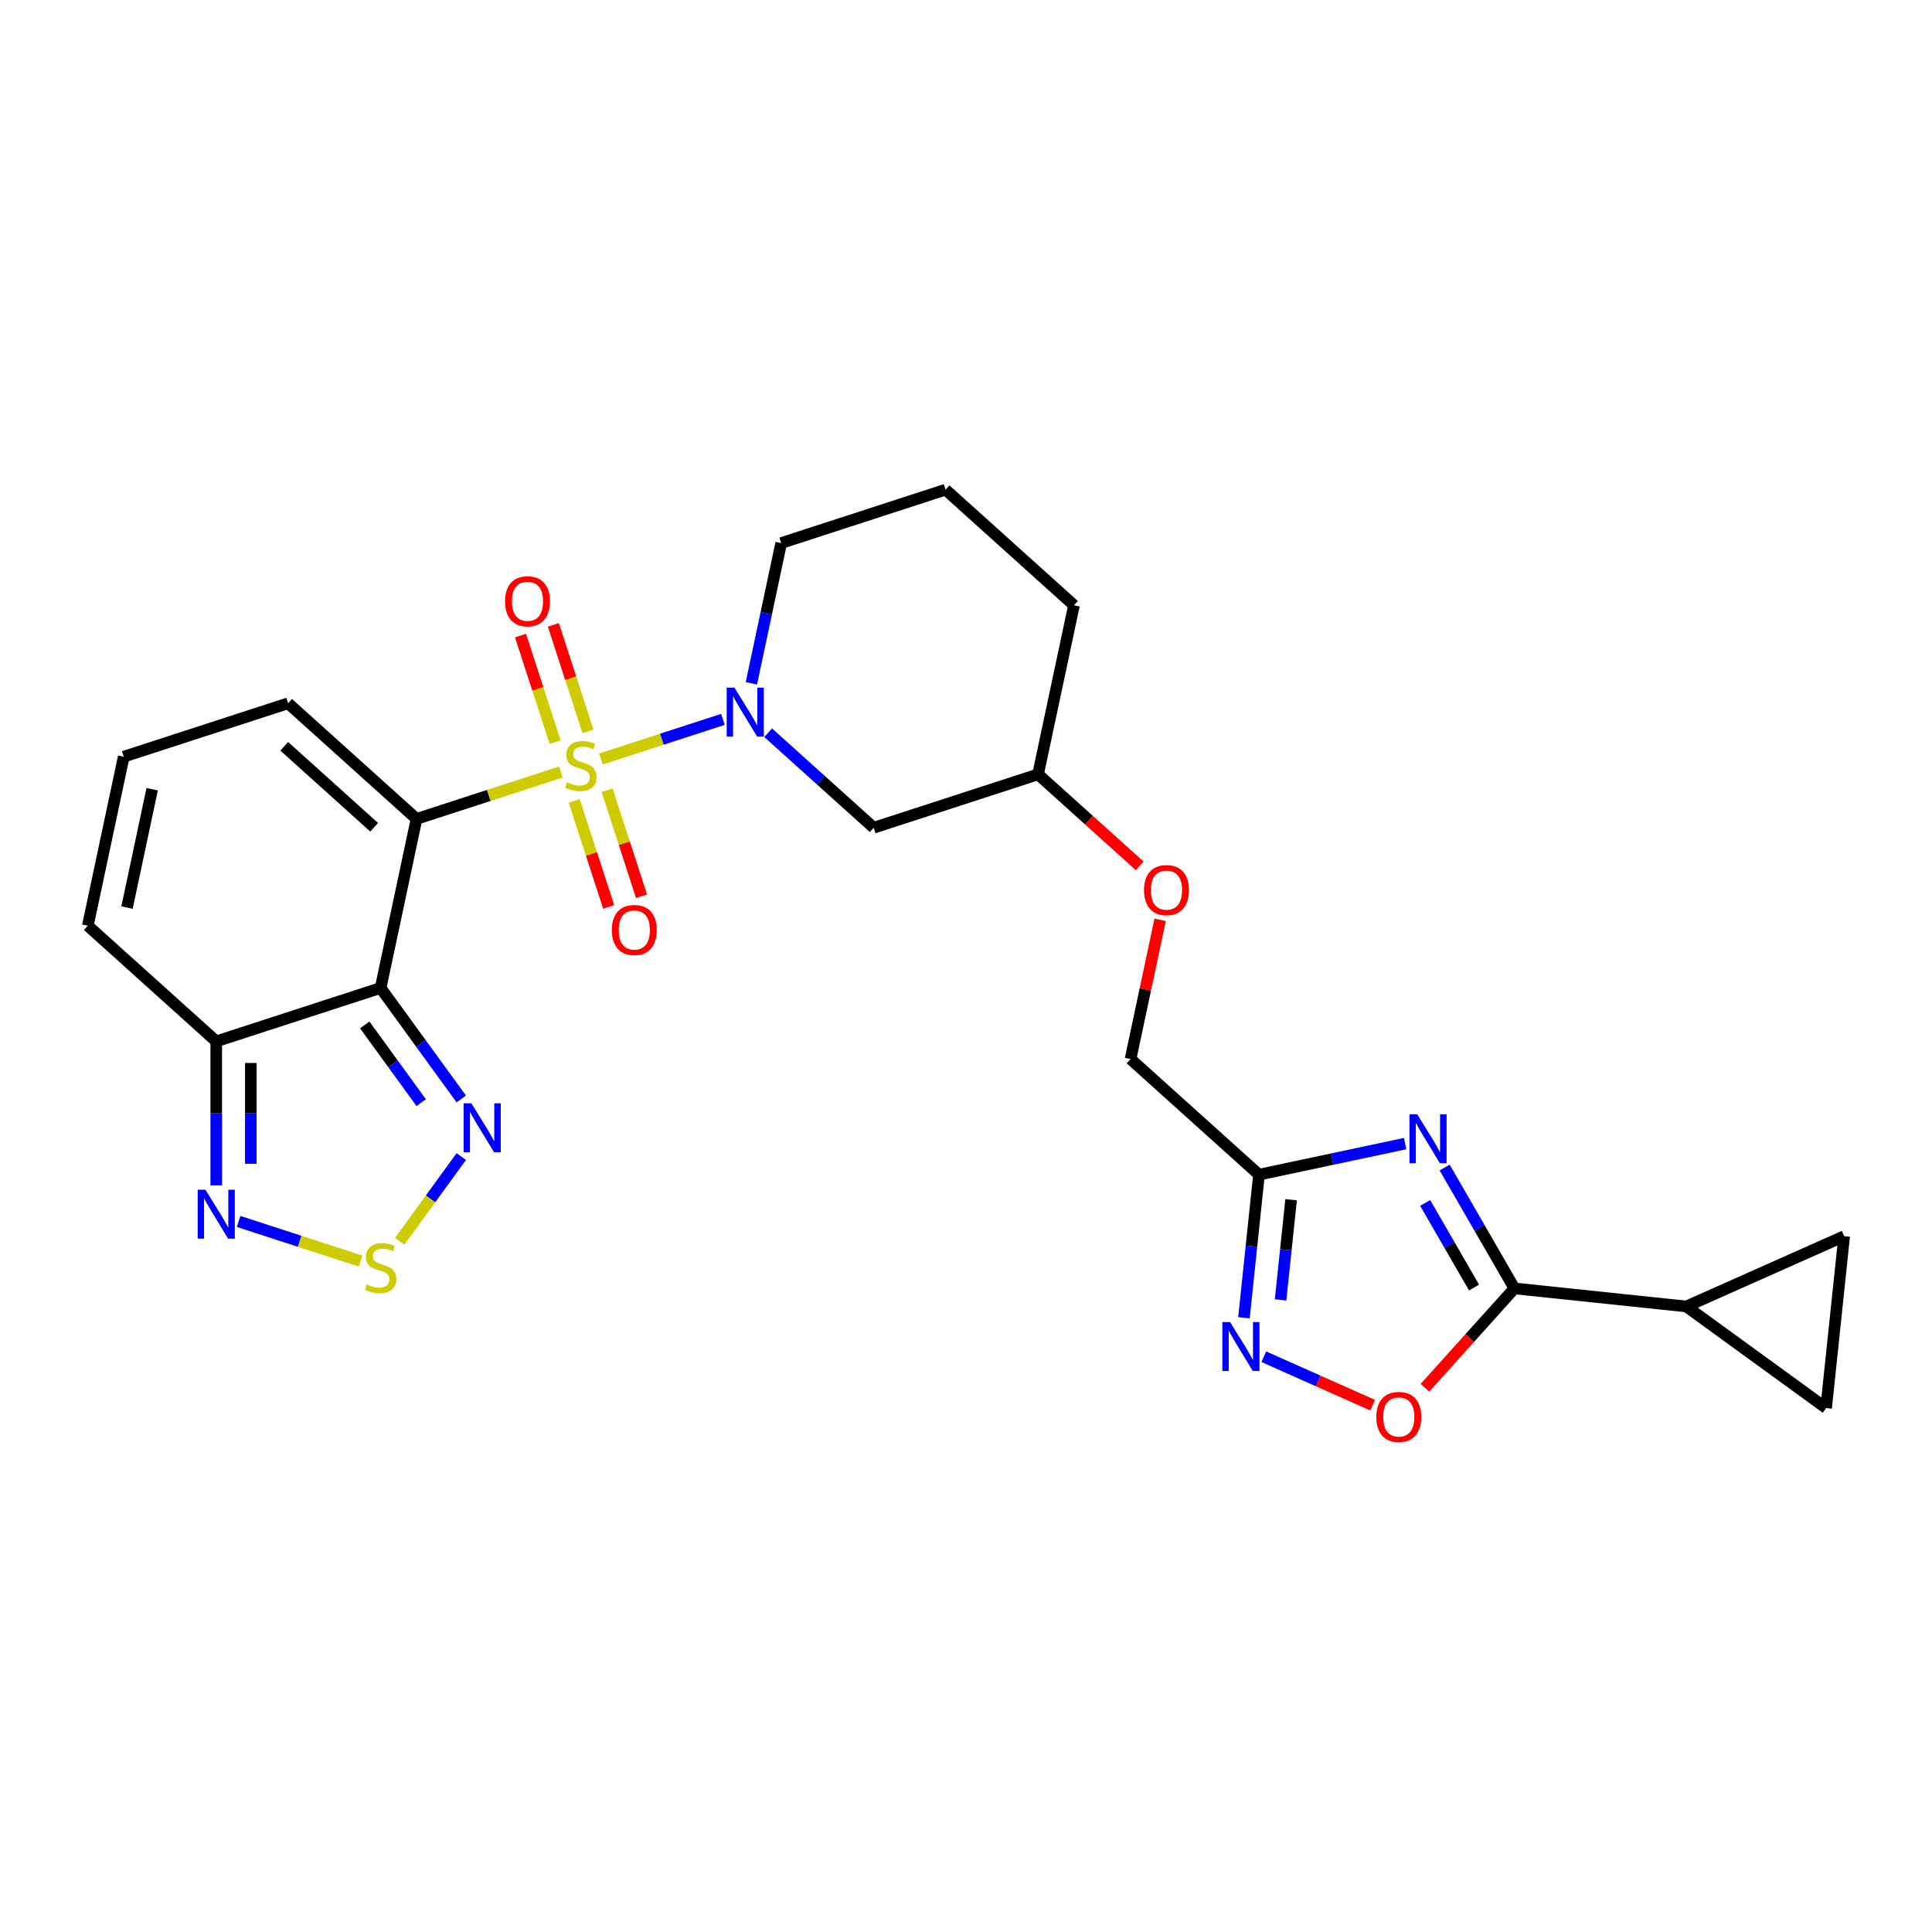 <?xml version='1.0' encoding='iso-8859-1'?>
<svg version='1.1' baseProfile='full'
              xmlns='http://www.w3.org/2000/svg'
                      xmlns:rdkit='http://www.rdkit.org/xml'
                      xmlns:xlink='http://www.w3.org/1999/xlink'
                  xml:space='preserve'
width='1000px' height='1000px' viewBox='0 0 1000 1000'>
<!-- END OF HEADER -->
<rect style='opacity:1.0;fill:#FFFFFF;stroke:none' width='1000' height='1000' x='0' y='0'> </rect>
<path class='bond-0' d='M 290.315,399.594 L 252.957,411.733' style='fill:none;fill-rule:evenodd;stroke:#CCCC00;stroke-width:6px;stroke-linecap:butt;stroke-linejoin:miter;stroke-opacity:1' />
<path class='bond-0' d='M 252.957,411.733 L 215.6,423.871' style='fill:none;fill-rule:evenodd;stroke:#000000;stroke-width:6px;stroke-linecap:butt;stroke-linejoin:miter;stroke-opacity:1' />
<path class='bond-2' d='M 311.031,392.863 L 342.603,382.605' style='fill:none;fill-rule:evenodd;stroke:#CCCC00;stroke-width:6px;stroke-linecap:butt;stroke-linejoin:miter;stroke-opacity:1' />
<path class='bond-2' d='M 342.603,382.605 L 374.175,372.347' style='fill:none;fill-rule:evenodd;stroke:#0000FF;stroke-width:6px;stroke-linecap:butt;stroke-linejoin:miter;stroke-opacity:1' />
<path class='bond-16' d='M 304.35,378.598 L 295.389,351.019' style='fill:none;fill-rule:evenodd;stroke:#CCCC00;stroke-width:6px;stroke-linecap:butt;stroke-linejoin:miter;stroke-opacity:1' />
<path class='bond-16' d='M 295.389,351.019 L 286.428,323.44' style='fill:none;fill-rule:evenodd;stroke:#FF0000;stroke-width:6px;stroke-linecap:butt;stroke-linejoin:miter;stroke-opacity:1' />
<path class='bond-16' d='M 287.335,384.126 L 278.374,356.547' style='fill:none;fill-rule:evenodd;stroke:#CCCC00;stroke-width:6px;stroke-linecap:butt;stroke-linejoin:miter;stroke-opacity:1' />
<path class='bond-16' d='M 278.374,356.547 L 269.413,328.969' style='fill:none;fill-rule:evenodd;stroke:#FF0000;stroke-width:6px;stroke-linecap:butt;stroke-linejoin:miter;stroke-opacity:1' />
<path class='bond-17' d='M 297.217,414.54 L 306.134,441.984' style='fill:none;fill-rule:evenodd;stroke:#CCCC00;stroke-width:6px;stroke-linecap:butt;stroke-linejoin:miter;stroke-opacity:1' />
<path class='bond-17' d='M 306.134,441.984 L 315.052,469.429' style='fill:none;fill-rule:evenodd;stroke:#FF0000;stroke-width:6px;stroke-linecap:butt;stroke-linejoin:miter;stroke-opacity:1' />
<path class='bond-17' d='M 314.232,409.011 L 323.149,436.456' style='fill:none;fill-rule:evenodd;stroke:#CCCC00;stroke-width:6px;stroke-linecap:butt;stroke-linejoin:miter;stroke-opacity:1' />
<path class='bond-17' d='M 323.149,436.456 L 332.066,463.901' style='fill:none;fill-rule:evenodd;stroke:#FF0000;stroke-width:6px;stroke-linecap:butt;stroke-linejoin:miter;stroke-opacity:1' />
<path class='bond-1' d='M 215.6,423.871 L 197.002,511.367' style='fill:none;fill-rule:evenodd;stroke:#000000;stroke-width:6px;stroke-linecap:butt;stroke-linejoin:miter;stroke-opacity:1' />
<path class='bond-18' d='M 215.6,423.871 L 149.125,364.016' style='fill:none;fill-rule:evenodd;stroke:#000000;stroke-width:6px;stroke-linecap:butt;stroke-linejoin:miter;stroke-opacity:1' />
<path class='bond-18' d='M 193.658,428.188 L 147.126,386.29' style='fill:none;fill-rule:evenodd;stroke:#000000;stroke-width:6px;stroke-linecap:butt;stroke-linejoin:miter;stroke-opacity:1' />
<path class='bond-6' d='M 197.002,511.367 L 217.878,540.099' style='fill:none;fill-rule:evenodd;stroke:#000000;stroke-width:6px;stroke-linecap:butt;stroke-linejoin:miter;stroke-opacity:1' />
<path class='bond-6' d='M 217.878,540.099 L 238.753,568.832' style='fill:none;fill-rule:evenodd;stroke:#0000FF;stroke-width:6px;stroke-linecap:butt;stroke-linejoin:miter;stroke-opacity:1' />
<path class='bond-6' d='M 188.791,530.502 L 203.404,550.615' style='fill:none;fill-rule:evenodd;stroke:#000000;stroke-width:6px;stroke-linecap:butt;stroke-linejoin:miter;stroke-opacity:1' />
<path class='bond-6' d='M 203.404,550.615 L 218.017,570.727' style='fill:none;fill-rule:evenodd;stroke:#0000FF;stroke-width:6px;stroke-linecap:butt;stroke-linejoin:miter;stroke-opacity:1' />
<path class='bond-7' d='M 197.002,511.367 L 111.929,539.009' style='fill:none;fill-rule:evenodd;stroke:#000000;stroke-width:6px;stroke-linecap:butt;stroke-linejoin:miter;stroke-opacity:1' />
<path class='bond-13' d='M 397.589,379.251 L 424.905,403.846' style='fill:none;fill-rule:evenodd;stroke:#0000FF;stroke-width:6px;stroke-linecap:butt;stroke-linejoin:miter;stroke-opacity:1' />
<path class='bond-13' d='M 424.905,403.846 L 452.221,428.441' style='fill:none;fill-rule:evenodd;stroke:#000000;stroke-width:6px;stroke-linecap:butt;stroke-linejoin:miter;stroke-opacity:1' />
<path class='bond-23' d='M 388.913,353.684 L 396.629,317.388' style='fill:none;fill-rule:evenodd;stroke:#0000FF;stroke-width:6px;stroke-linecap:butt;stroke-linejoin:miter;stroke-opacity:1' />
<path class='bond-23' d='M 396.629,317.388 L 404.344,281.091' style='fill:none;fill-rule:evenodd;stroke:#000000;stroke-width:6px;stroke-linecap:butt;stroke-linejoin:miter;stroke-opacity:1' />
<path class='bond-3' d='M 727.298,591.924 L 689.472,599.964' style='fill:none;fill-rule:evenodd;stroke:#0000FF;stroke-width:6px;stroke-linecap:butt;stroke-linejoin:miter;stroke-opacity:1' />
<path class='bond-3' d='M 689.472,599.964 L 651.646,608.004' style='fill:none;fill-rule:evenodd;stroke:#000000;stroke-width:6px;stroke-linecap:butt;stroke-linejoin:miter;stroke-opacity:1' />
<path class='bond-4' d='M 747.746,604.309 L 765.806,635.591' style='fill:none;fill-rule:evenodd;stroke:#0000FF;stroke-width:6px;stroke-linecap:butt;stroke-linejoin:miter;stroke-opacity:1' />
<path class='bond-4' d='M 765.806,635.591 L 783.867,666.873' style='fill:none;fill-rule:evenodd;stroke:#000000;stroke-width:6px;stroke-linecap:butt;stroke-linejoin:miter;stroke-opacity:1' />
<path class='bond-4' d='M 737.671,622.639 L 750.313,644.536' style='fill:none;fill-rule:evenodd;stroke:#0000FF;stroke-width:6px;stroke-linecap:butt;stroke-linejoin:miter;stroke-opacity:1' />
<path class='bond-4' d='M 750.313,644.536 L 762.956,666.434' style='fill:none;fill-rule:evenodd;stroke:#000000;stroke-width:6px;stroke-linecap:butt;stroke-linejoin:miter;stroke-opacity:1' />
<path class='bond-12' d='M 783.867,666.873 L 872.828,676.223' style='fill:none;fill-rule:evenodd;stroke:#000000;stroke-width:6px;stroke-linecap:butt;stroke-linejoin:miter;stroke-opacity:1' />
<path class='bond-30' d='M 783.867,666.873 L 760.714,692.588' style='fill:none;fill-rule:evenodd;stroke:#000000;stroke-width:6px;stroke-linecap:butt;stroke-linejoin:miter;stroke-opacity:1' />
<path class='bond-30' d='M 760.714,692.588 L 737.56,718.302' style='fill:none;fill-rule:evenodd;stroke:#FF0000;stroke-width:6px;stroke-linecap:butt;stroke-linejoin:miter;stroke-opacity:1' />
<path class='bond-5' d='M 651.646,608.004 L 585.171,548.15' style='fill:none;fill-rule:evenodd;stroke:#000000;stroke-width:6px;stroke-linecap:butt;stroke-linejoin:miter;stroke-opacity:1' />
<path class='bond-9' d='M 651.646,608.004 L 647.754,645.033' style='fill:none;fill-rule:evenodd;stroke:#000000;stroke-width:6px;stroke-linecap:butt;stroke-linejoin:miter;stroke-opacity:1' />
<path class='bond-9' d='M 647.754,645.033 L 643.862,682.063' style='fill:none;fill-rule:evenodd;stroke:#0000FF;stroke-width:6px;stroke-linecap:butt;stroke-linejoin:miter;stroke-opacity:1' />
<path class='bond-9' d='M 668.27,620.983 L 665.546,646.903' style='fill:none;fill-rule:evenodd;stroke:#000000;stroke-width:6px;stroke-linecap:butt;stroke-linejoin:miter;stroke-opacity:1' />
<path class='bond-9' d='M 665.546,646.903 L 662.822,672.824' style='fill:none;fill-rule:evenodd;stroke:#0000FF;stroke-width:6px;stroke-linecap:butt;stroke-linejoin:miter;stroke-opacity:1' />
<path class='bond-8' d='M 238.753,598.637 L 222.827,620.557' style='fill:none;fill-rule:evenodd;stroke:#0000FF;stroke-width:6px;stroke-linecap:butt;stroke-linejoin:miter;stroke-opacity:1' />
<path class='bond-8' d='M 222.827,620.557 L 206.9,642.478' style='fill:none;fill-rule:evenodd;stroke:#CCCC00;stroke-width:6px;stroke-linecap:butt;stroke-linejoin:miter;stroke-opacity:1' />
<path class='bond-11' d='M 111.929,539.009 L 111.929,576.283' style='fill:none;fill-rule:evenodd;stroke:#000000;stroke-width:6px;stroke-linecap:butt;stroke-linejoin:miter;stroke-opacity:1' />
<path class='bond-11' d='M 111.929,576.283 L 111.929,613.557' style='fill:none;fill-rule:evenodd;stroke:#0000FF;stroke-width:6px;stroke-linecap:butt;stroke-linejoin:miter;stroke-opacity:1' />
<path class='bond-11' d='M 129.82,550.191 L 129.82,576.283' style='fill:none;fill-rule:evenodd;stroke:#000000;stroke-width:6px;stroke-linecap:butt;stroke-linejoin:miter;stroke-opacity:1' />
<path class='bond-11' d='M 129.82,576.283 L 129.82,602.375' style='fill:none;fill-rule:evenodd;stroke:#0000FF;stroke-width:6px;stroke-linecap:butt;stroke-linejoin:miter;stroke-opacity:1' />
<path class='bond-28' d='M 111.929,539.009 L 45.455,479.154' style='fill:none;fill-rule:evenodd;stroke:#000000;stroke-width:6px;stroke-linecap:butt;stroke-linejoin:miter;stroke-opacity:1' />
<path class='bond-29' d='M 186.644,652.736 L 155.072,642.477' style='fill:none;fill-rule:evenodd;stroke:#CCCC00;stroke-width:6px;stroke-linecap:butt;stroke-linejoin:miter;stroke-opacity:1' />
<path class='bond-29' d='M 155.072,642.477 L 123.5,632.219' style='fill:none;fill-rule:evenodd;stroke:#0000FF;stroke-width:6px;stroke-linecap:butt;stroke-linejoin:miter;stroke-opacity:1' />
<path class='bond-10' d='M 654.139,702.238 L 682.305,714.779' style='fill:none;fill-rule:evenodd;stroke:#0000FF;stroke-width:6px;stroke-linecap:butt;stroke-linejoin:miter;stroke-opacity:1' />
<path class='bond-10' d='M 682.305,714.779 L 710.472,727.319' style='fill:none;fill-rule:evenodd;stroke:#FF0000;stroke-width:6px;stroke-linecap:butt;stroke-linejoin:miter;stroke-opacity:1' />
<path class='bond-14' d='M 872.828,676.223 L 954.545,639.84' style='fill:none;fill-rule:evenodd;stroke:#000000;stroke-width:6px;stroke-linecap:butt;stroke-linejoin:miter;stroke-opacity:1' />
<path class='bond-15' d='M 872.828,676.223 L 945.195,728.801' style='fill:none;fill-rule:evenodd;stroke:#000000;stroke-width:6px;stroke-linecap:butt;stroke-linejoin:miter;stroke-opacity:1' />
<path class='bond-24' d='M 452.221,428.441 L 537.294,400.799' style='fill:none;fill-rule:evenodd;stroke:#000000;stroke-width:6px;stroke-linecap:butt;stroke-linejoin:miter;stroke-opacity:1' />
<path class='bond-31' d='M 954.545,639.84 L 945.195,728.801' style='fill:none;fill-rule:evenodd;stroke:#000000;stroke-width:6px;stroke-linecap:butt;stroke-linejoin:miter;stroke-opacity:1' />
<path class='bond-19' d='M 149.125,364.016 L 64.052,391.658' style='fill:none;fill-rule:evenodd;stroke:#000000;stroke-width:6px;stroke-linecap:butt;stroke-linejoin:miter;stroke-opacity:1' />
<path class='bond-20' d='M 64.052,391.658 L 45.455,479.154' style='fill:none;fill-rule:evenodd;stroke:#000000;stroke-width:6px;stroke-linecap:butt;stroke-linejoin:miter;stroke-opacity:1' />
<path class='bond-20' d='M 78.762,408.502 L 65.743,469.75' style='fill:none;fill-rule:evenodd;stroke:#000000;stroke-width:6px;stroke-linecap:butt;stroke-linejoin:miter;stroke-opacity:1' />
<path class='bond-21' d='M 585.171,548.15 L 592.829,512.121' style='fill:none;fill-rule:evenodd;stroke:#000000;stroke-width:6px;stroke-linecap:butt;stroke-linejoin:miter;stroke-opacity:1' />
<path class='bond-21' d='M 592.829,512.121 L 600.487,476.093' style='fill:none;fill-rule:evenodd;stroke:#FF0000;stroke-width:6px;stroke-linecap:butt;stroke-linejoin:miter;stroke-opacity:1' />
<path class='bond-22' d='M 589.904,448.17 L 563.599,424.485' style='fill:none;fill-rule:evenodd;stroke:#FF0000;stroke-width:6px;stroke-linecap:butt;stroke-linejoin:miter;stroke-opacity:1' />
<path class='bond-22' d='M 563.599,424.485 L 537.294,400.799' style='fill:none;fill-rule:evenodd;stroke:#000000;stroke-width:6px;stroke-linecap:butt;stroke-linejoin:miter;stroke-opacity:1' />
<path class='bond-25' d='M 404.344,281.091 L 489.417,253.449' style='fill:none;fill-rule:evenodd;stroke:#000000;stroke-width:6px;stroke-linecap:butt;stroke-linejoin:miter;stroke-opacity:1' />
<path class='bond-27' d='M 537.294,400.799 L 555.891,313.303' style='fill:none;fill-rule:evenodd;stroke:#000000;stroke-width:6px;stroke-linecap:butt;stroke-linejoin:miter;stroke-opacity:1' />
<path class='bond-26' d='M 489.417,253.449 L 555.891,313.303' style='fill:none;fill-rule:evenodd;stroke:#000000;stroke-width:6px;stroke-linecap:butt;stroke-linejoin:miter;stroke-opacity:1' />
<path  class='atom-0' d='M 293.517 404.923
Q 293.803 405.031, 294.984 405.532
Q 296.165 406.033, 297.453 406.355
Q 298.777 406.641, 300.065 406.641
Q 302.462 406.641, 303.857 405.496
Q 305.253 404.315, 305.253 402.276
Q 305.253 400.88, 304.537 400.022
Q 303.857 399.163, 302.784 398.698
Q 301.711 398.233, 299.922 397.696
Q 297.667 397.016, 296.308 396.372
Q 294.984 395.728, 294.018 394.368
Q 293.088 393.009, 293.088 390.719
Q 293.088 387.534, 295.234 385.566
Q 297.417 383.598, 301.711 383.598
Q 304.645 383.598, 307.972 384.994
L 307.149 387.749
Q 304.108 386.497, 301.818 386.497
Q 299.349 386.497, 297.989 387.534
Q 296.63 388.536, 296.666 390.289
Q 296.666 391.649, 297.345 392.472
Q 298.061 393.295, 299.063 393.76
Q 300.101 394.225, 301.818 394.762
Q 304.108 395.477, 305.468 396.193
Q 306.827 396.909, 307.793 398.376
Q 308.795 399.807, 308.795 402.276
Q 308.795 405.782, 306.434 407.679
Q 304.108 409.539, 300.208 409.539
Q 297.954 409.539, 296.236 409.038
Q 294.555 408.573, 292.551 407.75
L 293.517 404.923
' fill='#CCCC00'/>
<path  class='atom-3' d='M 380.146 355.921
L 388.447 369.338
Q 389.27 370.662, 390.594 373.06
Q 391.918 375.457, 391.99 375.6
L 391.99 355.921
L 395.353 355.921
L 395.353 381.253
L 391.882 381.253
L 382.973 366.583
Q 381.935 364.866, 380.826 362.898
Q 379.753 360.93, 379.431 360.322
L 379.431 381.253
L 376.139 381.253
L 376.139 355.921
L 380.146 355.921
' fill='#0000FF'/>
<path  class='atom-4' d='M 733.542 576.74
L 741.843 590.158
Q 742.666 591.482, 743.99 593.879
Q 745.314 596.276, 745.385 596.419
L 745.385 576.74
L 748.749 576.74
L 748.749 602.073
L 745.278 602.073
L 736.369 587.403
Q 735.331 585.685, 734.222 583.717
Q 733.149 581.749, 732.827 581.141
L 732.827 602.073
L 729.535 602.073
L 729.535 576.74
L 733.542 576.74
' fill='#0000FF'/>
<path  class='atom-7' d='M 243.981 571.068
L 252.282 584.485
Q 253.105 585.809, 254.428 588.207
Q 255.752 590.604, 255.824 590.747
L 255.824 571.068
L 259.187 571.068
L 259.187 596.4
L 255.717 596.4
L 246.807 581.73
Q 245.77 580.013, 244.66 578.045
Q 243.587 576.077, 243.265 575.469
L 243.265 596.4
L 239.973 596.4
L 239.973 571.068
L 243.981 571.068
' fill='#0000FF'/>
<path  class='atom-9' d='M 189.846 664.796
Q 190.132 664.903, 191.313 665.404
Q 192.494 665.905, 193.782 666.227
Q 195.106 666.513, 196.394 666.513
Q 198.791 666.513, 200.187 665.368
Q 201.582 664.188, 201.582 662.148
Q 201.582 660.753, 200.867 659.894
Q 200.187 659.035, 199.113 658.57
Q 198.04 658.105, 196.251 657.568
Q 193.997 656.889, 192.637 656.244
Q 191.313 655.6, 190.347 654.241
Q 189.417 652.881, 189.417 650.591
Q 189.417 647.407, 191.564 645.439
Q 193.746 643.471, 198.04 643.471
Q 200.974 643.471, 204.302 644.866
L 203.479 647.621
Q 200.437 646.369, 198.147 646.369
Q 195.678 646.369, 194.319 647.407
Q 192.959 648.409, 192.995 650.162
Q 192.995 651.521, 193.675 652.344
Q 194.39 653.167, 195.392 653.633
Q 196.43 654.098, 198.147 654.634
Q 200.437 655.35, 201.797 656.066
Q 203.157 656.781, 204.123 658.248
Q 205.124 659.679, 205.124 662.148
Q 205.124 665.655, 202.763 667.551
Q 200.437 669.412, 196.537 669.412
Q 194.283 669.412, 192.566 668.911
Q 190.884 668.446, 188.88 667.623
L 189.846 664.796
' fill='#CCCC00'/>
<path  class='atom-10' d='M 636.696 684.299
L 644.997 697.716
Q 645.82 699.04, 647.144 701.438
Q 648.468 703.835, 648.539 703.978
L 648.539 684.299
L 651.902 684.299
L 651.902 709.631
L 648.432 709.631
L 639.522 694.961
Q 638.485 693.244, 637.376 691.276
Q 636.302 689.308, 635.98 688.7
L 635.98 709.631
L 632.688 709.631
L 632.688 684.299
L 636.696 684.299
' fill='#0000FF'/>
<path  class='atom-11' d='M 712.384 733.42
Q 712.384 727.337, 715.39 723.938
Q 718.395 720.539, 724.013 720.539
Q 729.63 720.539, 732.636 723.938
Q 735.641 727.337, 735.641 733.42
Q 735.641 739.574, 732.6 743.08
Q 729.559 746.551, 724.013 746.551
Q 718.431 746.551, 715.39 743.08
Q 712.384 739.61, 712.384 733.42
M 724.013 743.689
Q 727.877 743.689, 729.952 741.112
Q 732.063 738.5, 732.063 733.42
Q 732.063 728.446, 729.952 725.941
Q 727.877 723.401, 724.013 723.401
Q 720.149 723.401, 718.038 725.906
Q 715.962 728.41, 715.962 733.42
Q 715.962 738.536, 718.038 741.112
Q 720.149 743.689, 724.013 743.689
' fill='#FF0000'/>
<path  class='atom-12' d='M 106.33 615.793
L 114.631 629.211
Q 115.454 630.535, 116.778 632.932
Q 118.102 635.329, 118.173 635.472
L 118.173 615.793
L 121.537 615.793
L 121.537 641.126
L 118.066 641.126
L 109.157 626.456
Q 108.119 624.738, 107.01 622.77
Q 105.936 620.803, 105.614 620.194
L 105.614 641.126
L 102.322 641.126
L 102.322 615.793
L 106.33 615.793
' fill='#0000FF'/>
<path  class='atom-17' d='M 261.403 311.228
Q 261.403 305.145, 264.408 301.746
Q 267.414 298.347, 273.031 298.347
Q 278.649 298.347, 281.654 301.746
Q 284.66 305.145, 284.66 311.228
Q 284.66 317.382, 281.618 320.888
Q 278.577 324.359, 273.031 324.359
Q 267.449 324.359, 264.408 320.888
Q 261.403 317.418, 261.403 311.228
M 273.031 321.497
Q 276.895 321.497, 278.971 318.92
Q 281.082 316.308, 281.082 311.228
Q 281.082 306.254, 278.971 303.749
Q 276.895 301.209, 273.031 301.209
Q 269.167 301.209, 267.056 303.714
Q 264.981 306.218, 264.981 311.228
Q 264.981 316.344, 267.056 318.92
Q 269.167 321.497, 273.031 321.497
' fill='#FF0000'/>
<path  class='atom-18' d='M 316.686 481.373
Q 316.686 475.291, 319.692 471.891
Q 322.697 468.492, 328.315 468.492
Q 333.932 468.492, 336.938 471.891
Q 339.943 475.291, 339.943 481.373
Q 339.943 487.527, 336.902 491.034
Q 333.861 494.505, 328.315 494.505
Q 322.733 494.505, 319.692 491.034
Q 316.686 487.563, 316.686 481.373
M 328.315 491.642
Q 332.179 491.642, 334.254 489.066
Q 336.365 486.454, 336.365 481.373
Q 336.365 476.4, 334.254 473.895
Q 332.179 471.355, 328.315 471.355
Q 324.451 471.355, 322.34 473.859
Q 320.264 476.364, 320.264 481.373
Q 320.264 486.49, 322.34 489.066
Q 324.451 491.642, 328.315 491.642
' fill='#FF0000'/>
<path  class='atom-23' d='M 592.14 460.725
Q 592.14 454.643, 595.145 451.244
Q 598.151 447.844, 603.769 447.844
Q 609.386 447.844, 612.392 451.244
Q 615.397 454.643, 615.397 460.725
Q 615.397 466.88, 612.356 470.386
Q 609.315 473.857, 603.769 473.857
Q 598.187 473.857, 595.145 470.386
Q 592.14 466.915, 592.14 460.725
M 603.769 470.994
Q 607.633 470.994, 609.708 468.418
Q 611.819 465.806, 611.819 460.725
Q 611.819 455.752, 609.708 453.247
Q 607.633 450.707, 603.769 450.707
Q 599.904 450.707, 597.793 453.211
Q 595.718 455.716, 595.718 460.725
Q 595.718 465.842, 597.793 468.418
Q 599.904 470.994, 603.769 470.994
' fill='#FF0000'/>
</svg>
